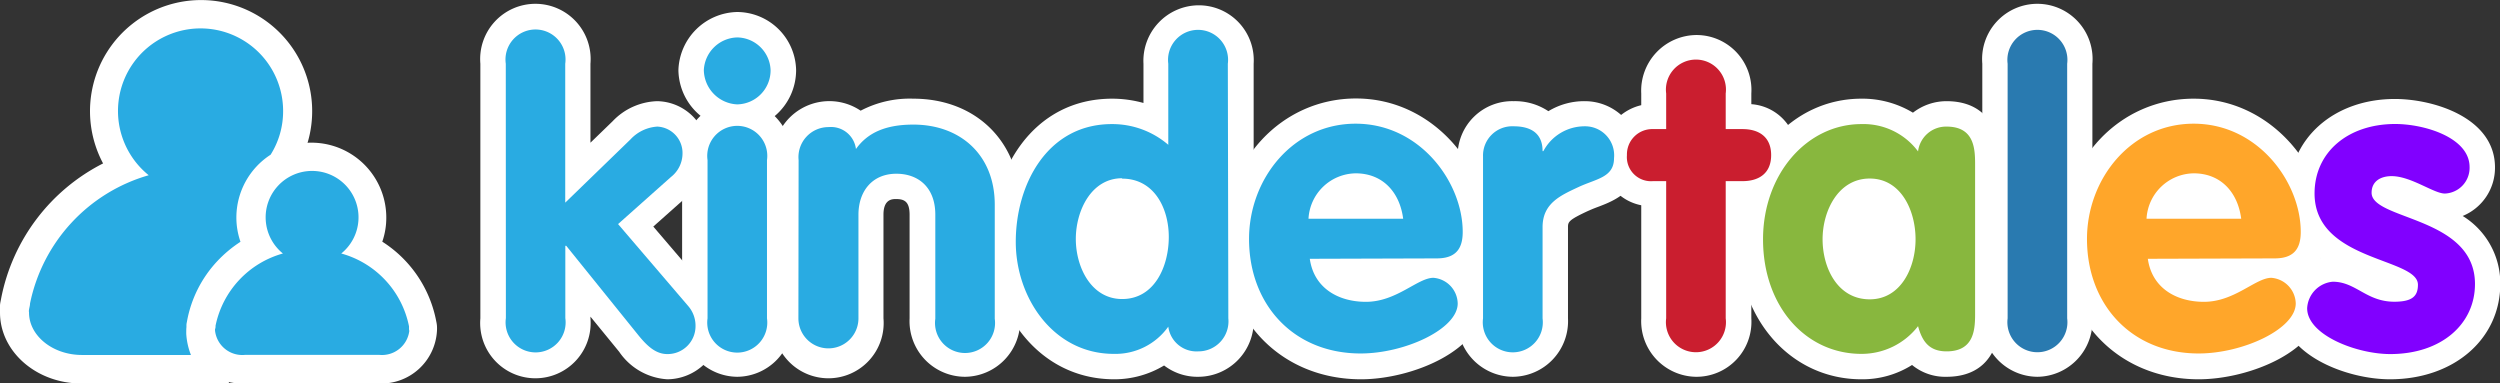 <svg id="Layer_1" data-name="Layer 1" xmlns="http://www.w3.org/2000/svg" viewBox="0 0 249.81 38.32"><rect x="0" y="0" width="249.81" height="38.32" fill="#333333" stroke="none"/><defs><style>.cls-1{fill:#fff;}.cls-2{fill:#29abe2;}.cls-3{fill:#ca1e2f;}.cls-4{fill:#88b73e;}.cls-5{fill:#297ab0;}.cls-6{fill:#ffa62a;}.cls-7{fill:#8100ff;}</style></defs><path d="M40.87,32.86c0-.09,0-.17,0-.25a9.47,9.47,0,0,0-6.77-7.28,4.64,4.64,0,1,0-5.83,0,9.46,9.46,0,0,0-6.73,7.21c0,.11,0,.23-.05.34a1.09,1.09,0,0,0,0,.18,2.74,2.74,0,0,0,3,2.4H37.9a2.75,2.75,0,0,0,3-2.4C40.88,33,40.87,32.91,40.87,32.86Z"/><path class="cls-1" d="M37.9,38.32H24.41a5.56,5.56,0,0,1-5.81-5.25c0-.13,0-.36,0-.48s.06-.4.09-.55a12,12,0,0,1,5.35-7.89,7.48,7.48,0,1,1,14.56-2.42,7.31,7.31,0,0,1-.4,2.42,12.1,12.1,0,0,1,5.4,8,3,3,0,0,1,.06.38,4,4,0,0,1,0,.58A5.57,5.57,0,0,1,37.9,38.32ZM24.4,32.63H37.92a6.76,6.76,0,0,0-4.65-4.57l-2.12-.62L29,28.07A6.72,6.72,0,0,0,24.4,32.63Zm6.74-12.7a1.81,1.81,0,0,0-1.8,1.8,1.78,1.78,0,0,0,.68,1.4l1.12.92,1.13-.92a1.8,1.8,0,0,0-1.13-3.2Z"/><path d="M18.63,32.69v-.11l0-.09c0-.16.05-.32.07-.46a11.89,11.89,0,0,1,3-5.92,12.5,12.5,0,0,1,2.33-1.95,7.34,7.34,0,0,1-.41-2.43,7.47,7.47,0,0,1,3.42-6.27,8.14,8.14,0,0,0,1.25-4.37,8.25,8.25,0,1,0-13.43,6.42A16.84,16.84,0,0,0,3,30.33c0,.2-.07.41-.1.61s0,.21,0,.29c0,2.32,2.37,4.24,5.29,4.24H19.08a6.83,6.83,0,0,1-.47-2.13C18.61,33.18,18.61,32.84,18.63,32.69Z"/><path class="cls-1" d="M22.9,38.32H8.13C3.65,38.32,0,35.14,0,31.23c0-.13,0-.32,0-.46l0-.22c0-.25.08-.51.12-.76A19.25,19.25,0,0,1,10.3,16.33,11.1,11.1,0,1,1,29.5,17l-.33.53-.53.34a4.62,4.62,0,0,0-1.88,5.39l.74,2.11-1.88,1.21a9.68,9.68,0,0,0-1.8,1.51,9,9,0,0,0-2.3,4.49,2.51,2.51,0,0,0-.05.31v0c0,.1,0,.32,0,.43a3,3,0,0,0,.22.87ZM5.68,31.21v0c0,.56,1,1.4,2.45,1.4h7.65a.92.92,0,0,0,0-.16l.05-.43c0-.14.05-.34.09-.53a14.67,14.67,0,0,1,3.74-7.34A13.83,13.83,0,0,1,20.91,23a10.39,10.39,0,0,1-.08-1.26,10.26,10.26,0,0,1,4.11-8.23,5.42,5.42,0,1,0-8.24,1.8l4.21,3.41-5.2,1.53a13.89,13.89,0,0,0-10,10.61C5.72,31,5.7,31.1,5.68,31.21Z"/><path class="cls-2" d="M40.87,32.86c0-.09,0-.17,0-.25a9.47,9.47,0,0,0-6.77-7.28,4.64,4.64,0,1,0-5.83,0,9.46,9.46,0,0,0-6.73,7.21c0,.11,0,.23-.05.34a1.09,1.09,0,0,0,0,.18,2.74,2.74,0,0,0,3,2.4H37.9a2.75,2.75,0,0,0,3-2.4C40.88,33,40.87,32.91,40.87,32.86Z"/><path class="cls-2" d="M18.63,32.69v-.11l0-.09c0-.16.05-.32.07-.46a11.89,11.89,0,0,1,3-5.92,12.5,12.5,0,0,1,2.33-1.95,7.34,7.34,0,0,1-.41-2.43,7.47,7.47,0,0,1,3.42-6.27,8.14,8.14,0,0,0,1.25-4.37,8.25,8.25,0,1,0-13.43,6.42A16.84,16.84,0,0,0,3,30.33c0,.2-.07.41-.1.61s0,.21,0,.29c0,2.32,2.37,4.24,5.29,4.24H19.08a6.83,6.83,0,0,1-.47-2.13C18.61,33.18,18.61,32.84,18.63,32.69Z"/><path d="M50.54,6.37a3,3,0,1,1,5.94,0V20.25L63,13.93a4,4,0,0,1,2.68-1.28,2.64,2.64,0,0,1,2.52,2.68,3,3,0,0,1-1.16,2.36l-5.28,4.7,7,8.18a3,3,0,0,1,.74,2,2.79,2.79,0,0,1-2.81,2.81c-1.07,0-1.9-.66-2.85-1.82l-7.26-9h-.09v7.23a3,3,0,1,1-5.94,0Z"/><path class="cls-1" d="M66.68,37.9a6.28,6.28,0,0,1-4.81-2.75L59,31.64v.17a5.52,5.52,0,1,1-11,0V6.37a5.52,5.52,0,1,1,11,0v7.89l2.22-2.15a6.41,6.41,0,0,1,4.45-2,5.15,5.15,0,0,1,5.06,5.22,5.51,5.51,0,0,1-2,4.24l-3.45,3.07,5.37,6.28A5.5,5.5,0,0,1,72,32.55,5.36,5.36,0,0,1,66.68,37.9ZM58,22.35l.58.63,7.26,9a3.8,3.8,0,0,0,.9.88.25.25,0,0,0,.25-.28.43.43,0,0,0-.12-.32l-8.6-10.08,7.14-6.36a1,1,0,0,0,.29-.34h0a.45.45,0,0,0,0-.12.27.27,0,0,0,0-.13,2.11,2.11,0,0,0-.86.56ZM53.51,5.61c-.13,0-.44,0-.44.76V31.81c0,.77.31.77.44.77s.44,0,.44-.77V6.37C54,5.61,53.64,5.61,53.51,5.61Z"/><path d="M77,7a3.4,3.4,0,0,1-3.34,3.43A3.49,3.49,0,0,1,70.33,7a3.43,3.43,0,0,1,3.34-3.26A3.39,3.39,0,0,1,77,7ZM70.7,16a3,3,0,1,1,5.94,0V31.81a3,3,0,1,1-5.94,0Z"/><path class="cls-1" d="M73.67,37.65a5.56,5.56,0,0,1-5.51-5.84V16A6,6,0,0,1,70,11.57,6,6,0,0,1,67.79,7a6,6,0,0,1,5.88-5.8A5.92,5.92,0,0,1,79.55,7a6,6,0,0,1-2.14,4.6A6,6,0,0,1,79.18,16V31.81A5.56,5.56,0,0,1,73.67,37.65Zm0-22.47c-.13,0-.44,0-.44.77V31.81c0,.77.31.77.44.77s.44,0,.44-.77V16C74.11,15.18,73.8,15.18,73.67,15.18Zm0-8.91a.93.93,0,0,0-.81.72,1,1,0,0,0,.81.89A.88.88,0,0,0,74.48,7,.89.89,0,0,0,73.67,6.27Z"/><path d="M79.8,16a3,3,0,0,1,3-3.3,2.51,2.51,0,0,1,2.73,2.19c1.15-1.61,2.93-2.44,5.74-2.44,4.66,0,8.13,3,8.13,8v11.4a3,3,0,1,1-5.94,0V21.45c0-2.77-1.74-4.09-3.89-4.09-2.43,0-3.79,1.77-3.79,4.09V31.81a3,3,0,1,1-6,0Z"/><path class="cls-1" d="M96.4,37.65a5.56,5.56,0,0,1-5.51-5.84V21.45c0-1.3-.52-1.56-1.35-1.56-.37,0-1.26,0-1.26,1.56V31.81a5.52,5.52,0,1,1-11,0V16A5.6,5.6,0,0,1,86,11.06a10.55,10.55,0,0,1,5.26-1.2c6.28,0,10.67,4.34,10.67,10.55v11.4A5.56,5.56,0,0,1,96.4,37.65ZM90.89,14.94A6.23,6.23,0,0,1,96,21.45V31.81c0,.77.31.77.44.77s.44,0,.44-.77V20.41c0-3.43-2.1-5.47-5.6-5.47Zm-8.12.24c-.13,0-.44,0-.44.77V31.81c0,.77.31.77.44.77s.44,0,.44-.77V21.45a7.65,7.65,0,0,1,.36-2.4L83,15.22v0Z"/><path d="M122.74,31.81a3,3,0,0,1-3,3.3,2.84,2.84,0,0,1-3-2.47,6.48,6.48,0,0,1-5.45,2.72c-6,0-9.79-5.57-9.79-11.19,0-5.78,3.18-11.77,9.59-11.77a8.57,8.57,0,0,1,5.65,2.07V6.37a3,3,0,1,1,5.95,0Zm-10.61-14c-3.1,0-4.63,3.26-4.63,6.07s1.53,6,4.63,6c3.26,0,4.66-3.3,4.66-6.2S115.31,17.85,112.13,17.85Z"/><path class="cls-1" d="M111.34,37.9c-7.71,0-12.32-7-12.32-13.73,0-7.11,4.16-14.31,12.12-14.31a11.69,11.69,0,0,1,3.12.43V6.37a5.55,5.55,0,0,1,5.5-5.84,5.49,5.49,0,0,1,5.51,5.84V31.81a5.55,5.55,0,0,1-5.51,5.84,5.47,5.47,0,0,1-3.44-1.13A9.6,9.6,0,0,1,111.34,37.9Zm-.2-23c-4.84,0-7,4.78-7,9.23,0,4.25,2.71,8.66,7.25,8.66a4.9,4.9,0,0,0,2.11-.5,8,8,0,0,1-1.32.12c-4.66,0-7.17-4.4-7.17-8.53s2.51-8.6,7.17-8.6a6.9,6.9,0,0,1,1.65.19A6.35,6.35,0,0,0,111.14,14.94Zm8.32,17.6a.82.82,0,0,0,.3,0c.13,0,.44,0,.44-.77V6.37c0-.76-.31-.76-.44-.76s-.43,0-.43.76V20l-1.09-1a9.77,9.77,0,0,1,1.09,4.63,10.88,10.88,0,0,1-1,4.54l.9,3.8a1.22,1.22,0,0,0,.2.49Zm-7.33-12.15c-1.43,0-2.09,2.11-2.09,3.53s.66,3.45,2.09,3.45c1.74,0,2.13-2.64,2.13-3.66C114.26,23.58,114.23,20.39,112.13,20.39Z"/><path d="M130.88,25.86c.41,2.93,2.85,4.3,5.61,4.3,3.06,0,5.17-2.4,6.74-2.4a2.63,2.63,0,0,1,2.43,2.56c0,2.56-5.28,5-9.7,5-6.69,0-11.15-4.87-11.15-11.44,0-6,4.37-11.52,10.65-11.52,6.44,0,10.7,5.86,10.7,10.82,0,1.78-.79,2.64-2.6,2.64Zm9.33-4c-.33-2.6-2-4.54-4.75-4.54a4.79,4.79,0,0,0-4.71,4.54Z"/><path class="cls-1" d="M136,37.9c-7.93,0-13.69-5.88-13.69-14,0-7.88,5.79-14.06,13.19-14.06,7.8,0,13.23,7,13.23,13.36a5.13,5.13,0,0,1-1.59,4,5.08,5.08,0,0,1,1.1,3.11C148.2,35,141.07,37.9,136,37.9Zm-4.84-21.63a9.4,9.4,0,0,0-3.78,7.65c0,5.33,3.47,8.91,8.62,8.91a11.32,11.32,0,0,0,6.95-2.34l-.72.39a11.4,11.4,0,0,1-5.7,1.81c-4.38,0-7.57-2.54-8.12-6.47l-.25-1.78h-.21l.09-.82,0-.29H128l.19-1.72A7.78,7.78,0,0,1,131.12,16.27ZM143,23.33h.67v-.11a8.87,8.87,0,0,0-2.8-6.08,8.17,8.17,0,0,1,1.91,4.44Z"/><path d="M148.19,15.62a2.92,2.92,0,0,1,3.06-3c1.57,0,2.89.58,2.89,2.48h.08a4.67,4.67,0,0,1,4.17-2.48,2.9,2.9,0,0,1,2.89,3.18c0,1.94-1.78,2.06-3.55,2.89s-3.59,1.61-3.59,4v9.13a3,3,0,1,1-5.95,0Z"/><path class="cls-1" d="M151.16,37.65a5.56,5.56,0,0,1-5.51-5.84V15.62a5.45,5.45,0,0,1,5.6-5.51,6,6,0,0,1,3.47,1,6.89,6.89,0,0,1,3.67-1,5.46,5.46,0,0,1,5.43,5.72c0,3.26-2.63,4.26-4,4.79-.32.12-.65.24-1,.4l-.14.06c-1.9.88-2,1.09-2,1.6v9.13A5.56,5.56,0,0,1,151.16,37.65Zm.09-22.47c-.52,0-.52.29-.52.44V31.81c0,.77.3.77.43.77s.44,0,.44-.77V22.68a5.76,5.76,0,0,1,2.74-5h-2.66l-.08-2.45A1.62,1.62,0,0,0,151.25,15.18Zm7.14,0c-.69,0-1.21.1-2.07,1.37l0,0,.24-.11.13-.06c.45-.21.9-.38,1.33-.54.23-.09.52-.2.74-.3C158.67,15.18,158.5,15.18,158.39,15.18Z"/><path d="M166.49,18.1h-1.32a2.41,2.41,0,0,1-2.6-2.6,2.53,2.53,0,0,1,2.6-2.6h1.32V9.34a3,3,0,1,1,5.95,0V12.9h1.69c1.53,0,2.85.7,2.85,2.6s-1.32,2.6-2.85,2.6h-1.69V31.81a3,3,0,1,1-5.95,0Z"/><path class="cls-1" d="M169.46,37.65A5.56,5.56,0,0,1,164,31.81V20.51a4.85,4.85,0,0,1-3.92-5,5.08,5.08,0,0,1,3.92-5V9.34a5.56,5.56,0,0,1,5.51-5.84A5.49,5.49,0,0,1,175,9.34v1.07a4.9,4.9,0,0,1,4.55,5.09A5,5,0,0,1,175,20.58V31.81A5.49,5.49,0,0,1,169.46,37.65Zm-4.33-22.09H169V31.81c0,.77.3.77.43.77s.44,0,.44-.77V15.56h4.23l.31,0v-.08a1.24,1.24,0,0,0-.31,0H169.9V9.34c0-.76-.31-.76-.44-.76s-.43,0-.43.76v6.09h-3.86C165.15,15.48,165.14,15.53,165.13,15.56Z"/><path d="M197.36,31.23c0,1.53,0,3.88-2.85,3.88-1.74,0-2.44-1-2.85-2.52A7.12,7.12,0,0,1,186,35.36c-5.57,0-9.83-4.75-9.83-11.44,0-6.52,4.38-11.52,9.83-11.52a6.8,6.8,0,0,1,5.66,2.73,2.82,2.82,0,0,1,2.85-2.48c2.85,0,2.85,2.35,2.85,3.88Zm-10.53-1.32c3.1,0,4.58-3.14,4.58-6s-1.44-6.07-4.58-6.07-4.71,3.22-4.71,6.07S183.61,29.91,186.83,29.91Z"/><path class="cls-1" d="M186,37.9c-7.05,0-12.36-6-12.36-14S179.07,9.86,186,9.86a9.79,9.79,0,0,1,5.15,1.4,5.48,5.48,0,0,1,3.36-1.15c2.46,0,5.39,1.12,5.39,6.42v14.7c0,5.31-2.93,6.42-5.39,6.42a5.2,5.2,0,0,1-3.45-1.18A9.29,9.29,0,0,1,186,37.9Zm0-23c-4.09,0-7.29,3.94-7.29,9s3.07,8.91,7.29,8.91a4.36,4.36,0,0,0,2.07-.49,7.15,7.15,0,0,1-1.24.11c-4.76,0-7.25-4.29-7.25-8.53s2.49-8.6,7.25-8.6a7.51,7.51,0,0,1,1.45.14A4.91,4.91,0,0,0,186,14.94Zm8.33,17.63a1.89,1.89,0,0,0,.41,0,7.37,7.37,0,0,0,.08-1.33V16.53a7.37,7.37,0,0,0-.08-1.33c-.14,0-.53,0-.56.21L193.55,21a11.3,11.3,0,0,1,.4,3,10.52,10.52,0,0,1-.85,4.18l1,3.85A2.9,2.9,0,0,0,194.33,32.57Zm-7.5-12.18c-2.15,0-2.17,3.5-2.17,3.53s0,3.45,2.17,3.45c1.49,0,2-2.11,2-3.45C188.87,23,188.5,20.39,186.83,20.39Z"/><path d="M200.61,6.37a3,3,0,1,1,5.95,0V31.81a3,3,0,1,1-5.95,0Z"/><path class="cls-1" d="M203.59,37.65a5.55,5.55,0,0,1-5.51-5.84V6.37a5.52,5.52,0,1,1,11,0V31.81A5.56,5.56,0,0,1,203.59,37.65Zm0-32c-.13,0-.44,0-.44.76V31.81c0,.77.31.77.44.77s.43,0,.43-.77V6.37C204,5.61,203.72,5.61,203.59,5.61Z"/><path d="M214.62,25.86c.41,2.93,2.85,4.3,5.61,4.3,3.06,0,5.16-2.4,6.73-2.4a2.64,2.64,0,0,1,2.44,2.56c0,2.56-5.29,5-9.7,5-6.69,0-11.16-4.87-11.16-11.44,0-6,4.38-11.52,10.66-11.52,6.44,0,10.7,5.86,10.7,10.82,0,1.78-.79,2.64-2.61,2.64Zm9.33-4c-.33-2.6-2-4.54-4.75-4.54a4.79,4.79,0,0,0-4.71,4.54Z"/><path class="cls-1" d="M219.7,37.9c-7.94,0-13.69-5.88-13.69-14C206,16,211.8,9.86,219.2,9.86c7.8,0,13.23,7,13.23,13.36a5.13,5.13,0,0,1-1.59,4,5.08,5.08,0,0,1,1.1,3.11C231.94,35,224.81,37.9,219.7,37.9Zm-4.84-21.63a9.4,9.4,0,0,0-3.78,7.65c0,5.33,3.46,8.91,8.62,8.91a11.32,11.32,0,0,0,7-2.34l-.73.39a11.32,11.32,0,0,1-5.69,1.81c-4.38,0-7.57-2.54-8.13-6.47l-.25-1.78h-.21l.1-.82,0-.29h.07l.2-1.72A7.76,7.76,0,0,1,214.86,16.27Zm11.83,7.06h.67v-.11a8.93,8.93,0,0,0-2.8-6.09,8.12,8.12,0,0,1,1.9,4.45Z"/><path d="M244.3,19.34c-1.11,0-3.38-1.74-5.32-1.74-1.08,0-2,.5-2,1.66,0,2.76,10.33,2.35,10.33,9.12,0,4-3.35,7-8.47,7-3.34,0-8.3-1.9-8.3-4.58a2.81,2.81,0,0,1,2.56-2.65c2.31,0,3.35,2,6.15,2,1.82,0,2.36-.58,2.36-1.7,0-2.72-10.33-2.31-10.33-9.12,0-4.13,3.35-6.94,8.06-6.94,2.93,0,7.43,1.36,7.43,4.3A2.57,2.57,0,0,1,244.3,19.34Z"/><path class="cls-1" d="M238.81,37.9c-4.43,0-10.84-2.54-10.84-7.12a5.44,5.44,0,0,1,3.89-5,7.79,7.79,0,0,1-3.14-6.41c0-5.49,4.45-9.48,10.59-9.48,3.85,0,10,1.86,10,6.84a5.2,5.2,0,0,1-3.23,4.85,7.9,7.9,0,0,1,3.76,6.83C249.81,33.9,245.19,37.9,238.81,37.9Zm-5.74-7.07c.39.65,3.11,2,5.74,2,3.55,0,5.93-1.79,5.93-4.45,0-1.51-.89-2.43-2.82-3.36a3.9,3.9,0,0,1,2.2,3.44c0,1-.36,4.23-4.9,4.23a8.87,8.87,0,0,1-4.64-1.41,3.71,3.71,0,0,0-1.41-.61S233.1,30.77,233.07,30.83Zm6.24-15.89c-3.35,0-5.52,1.72-5.52,4.4,0,1.56.92,2.49,2.92,3.43a3.94,3.94,0,0,1-2.29-3.51A4.24,4.24,0,0,1,239,15.07a10.69,10.69,0,0,1,4.42,1.28l.8.36h0C244.2,16.13,241.89,14.94,239.31,14.94Z"/><path class="cls-2" d="M50.54,6.37a3,3,0,1,1,5.94,0V20.25L63,13.93a4,4,0,0,1,2.68-1.28,2.64,2.64,0,0,1,2.52,2.68,3,3,0,0,1-1.16,2.36l-5.28,4.7,7,8.18a3,3,0,0,1,.74,2,2.79,2.79,0,0,1-2.81,2.81c-1.07,0-1.9-.66-2.85-1.82l-7.26-9h-.09v7.23a3,3,0,1,1-5.94,0Z"/><path class="cls-2" d="M77,7a3.4,3.4,0,0,1-3.34,3.43A3.49,3.49,0,0,1,70.33,7a3.43,3.43,0,0,1,3.34-3.26A3.39,3.39,0,0,1,77,7ZM70.7,16a3,3,0,1,1,5.94,0V31.81a3,3,0,1,1-5.94,0Z"/><path class="cls-2" d="M79.8,16a3,3,0,0,1,3-3.3,2.51,2.51,0,0,1,2.73,2.19c1.15-1.61,2.93-2.44,5.74-2.44,4.66,0,8.13,3,8.13,8v11.4a3,3,0,1,1-5.94,0V21.45c0-2.77-1.74-4.09-3.89-4.09-2.43,0-3.79,1.77-3.79,4.09V31.81a3,3,0,1,1-6,0Z"/><path class="cls-2" d="M122.74,31.81a3,3,0,0,1-3,3.3,2.84,2.84,0,0,1-3-2.47,6.48,6.48,0,0,1-5.45,2.72c-6,0-9.79-5.57-9.79-11.19,0-5.78,3.18-11.77,9.59-11.77a8.57,8.57,0,0,1,5.65,2.07V6.37a3,3,0,1,1,5.95,0Zm-10.61-14c-3.1,0-4.63,3.26-4.63,6.07s1.53,6,4.63,6c3.26,0,4.66-3.3,4.66-6.2S115.31,17.85,112.13,17.85Z"/><path class="cls-2" d="M130.88,25.86c.41,2.93,2.85,4.3,5.61,4.3,3.06,0,5.17-2.4,6.74-2.4a2.63,2.63,0,0,1,2.43,2.56c0,2.56-5.28,5-9.7,5-6.69,0-11.15-4.87-11.15-11.44,0-6,4.37-11.52,10.65-11.52,6.44,0,10.7,5.86,10.7,10.82,0,1.78-.79,2.64-2.6,2.64Zm9.33-4c-.33-2.6-2-4.54-4.75-4.54a4.79,4.79,0,0,0-4.71,4.54Z"/><path class="cls-2" d="M148.19,15.62a2.92,2.92,0,0,1,3.06-3c1.57,0,2.89.58,2.89,2.48h.08a4.67,4.67,0,0,1,4.17-2.48,2.9,2.9,0,0,1,2.89,3.18c0,1.94-1.78,2.06-3.55,2.89s-3.59,1.61-3.59,4v9.13a3,3,0,1,1-5.95,0Z"/><path class="cls-3" d="M166.49,18.1h-1.32a2.41,2.41,0,0,1-2.6-2.6,2.53,2.53,0,0,1,2.6-2.6h1.32V9.34a3,3,0,1,1,5.95,0V12.9h1.69c1.53,0,2.85.7,2.85,2.6s-1.32,2.6-2.85,2.6h-1.69V31.81a3,3,0,1,1-5.95,0Z"/><path class="cls-4" d="M197.36,31.23c0,1.53,0,3.88-2.85,3.88-1.74,0-2.44-1-2.85-2.52A7.12,7.12,0,0,1,186,35.36c-5.57,0-9.83-4.75-9.83-11.44,0-6.52,4.38-11.52,9.83-11.52a6.8,6.8,0,0,1,5.66,2.73,2.82,2.82,0,0,1,2.85-2.48c2.85,0,2.85,2.35,2.85,3.88Zm-10.53-1.32c3.1,0,4.58-3.14,4.58-6s-1.44-6.07-4.58-6.07-4.71,3.22-4.71,6.07S183.61,29.91,186.83,29.91Z"/><path class="cls-5" d="M200.61,6.37a3,3,0,1,1,5.95,0V31.81a3,3,0,1,1-5.95,0Z"/><path class="cls-6" d="M214.62,25.86c.41,2.93,2.85,4.3,5.61,4.3,3.06,0,5.16-2.4,6.73-2.4a2.64,2.64,0,0,1,2.44,2.56c0,2.56-5.29,5-9.7,5-6.69,0-11.16-4.87-11.16-11.44,0-6,4.38-11.52,10.66-11.52,6.44,0,10.7,5.86,10.7,10.82,0,1.78-.79,2.64-2.61,2.64Zm9.33-4c-.33-2.6-2-4.54-4.75-4.54a4.79,4.79,0,0,0-4.71,4.54Z"/><path class="cls-7" d="M244.3,19.34c-1.11,0-3.38-1.74-5.32-1.74-1.08,0-2,.5-2,1.66,0,2.76,10.33,2.35,10.33,9.12,0,4-3.35,7-8.47,7-3.34,0-8.3-1.9-8.3-4.58a2.81,2.81,0,0,1,2.56-2.65c2.31,0,3.35,2,6.15,2,1.82,0,2.36-.58,2.36-1.7,0-2.72-10.33-2.31-10.33-9.12,0-4.13,3.35-6.94,8.06-6.94,2.93,0,7.43,1.36,7.43,4.3A2.57,2.57,0,0,1,244.3,19.34Z"/><path class="cls-1" d="M116,24.15c0,2.66-1.71,4.81-3.8,4.81s-3.8-2.15-3.8-4.81,1.7-4.82,3.8-4.82S116,21.49,116,24.15Z"/><path class="cls-1" d="M190.41,23.55a3.63,3.63,0,1,1-7.23,0,3.63,3.63,0,1,1,7.23,0Z"/></svg>